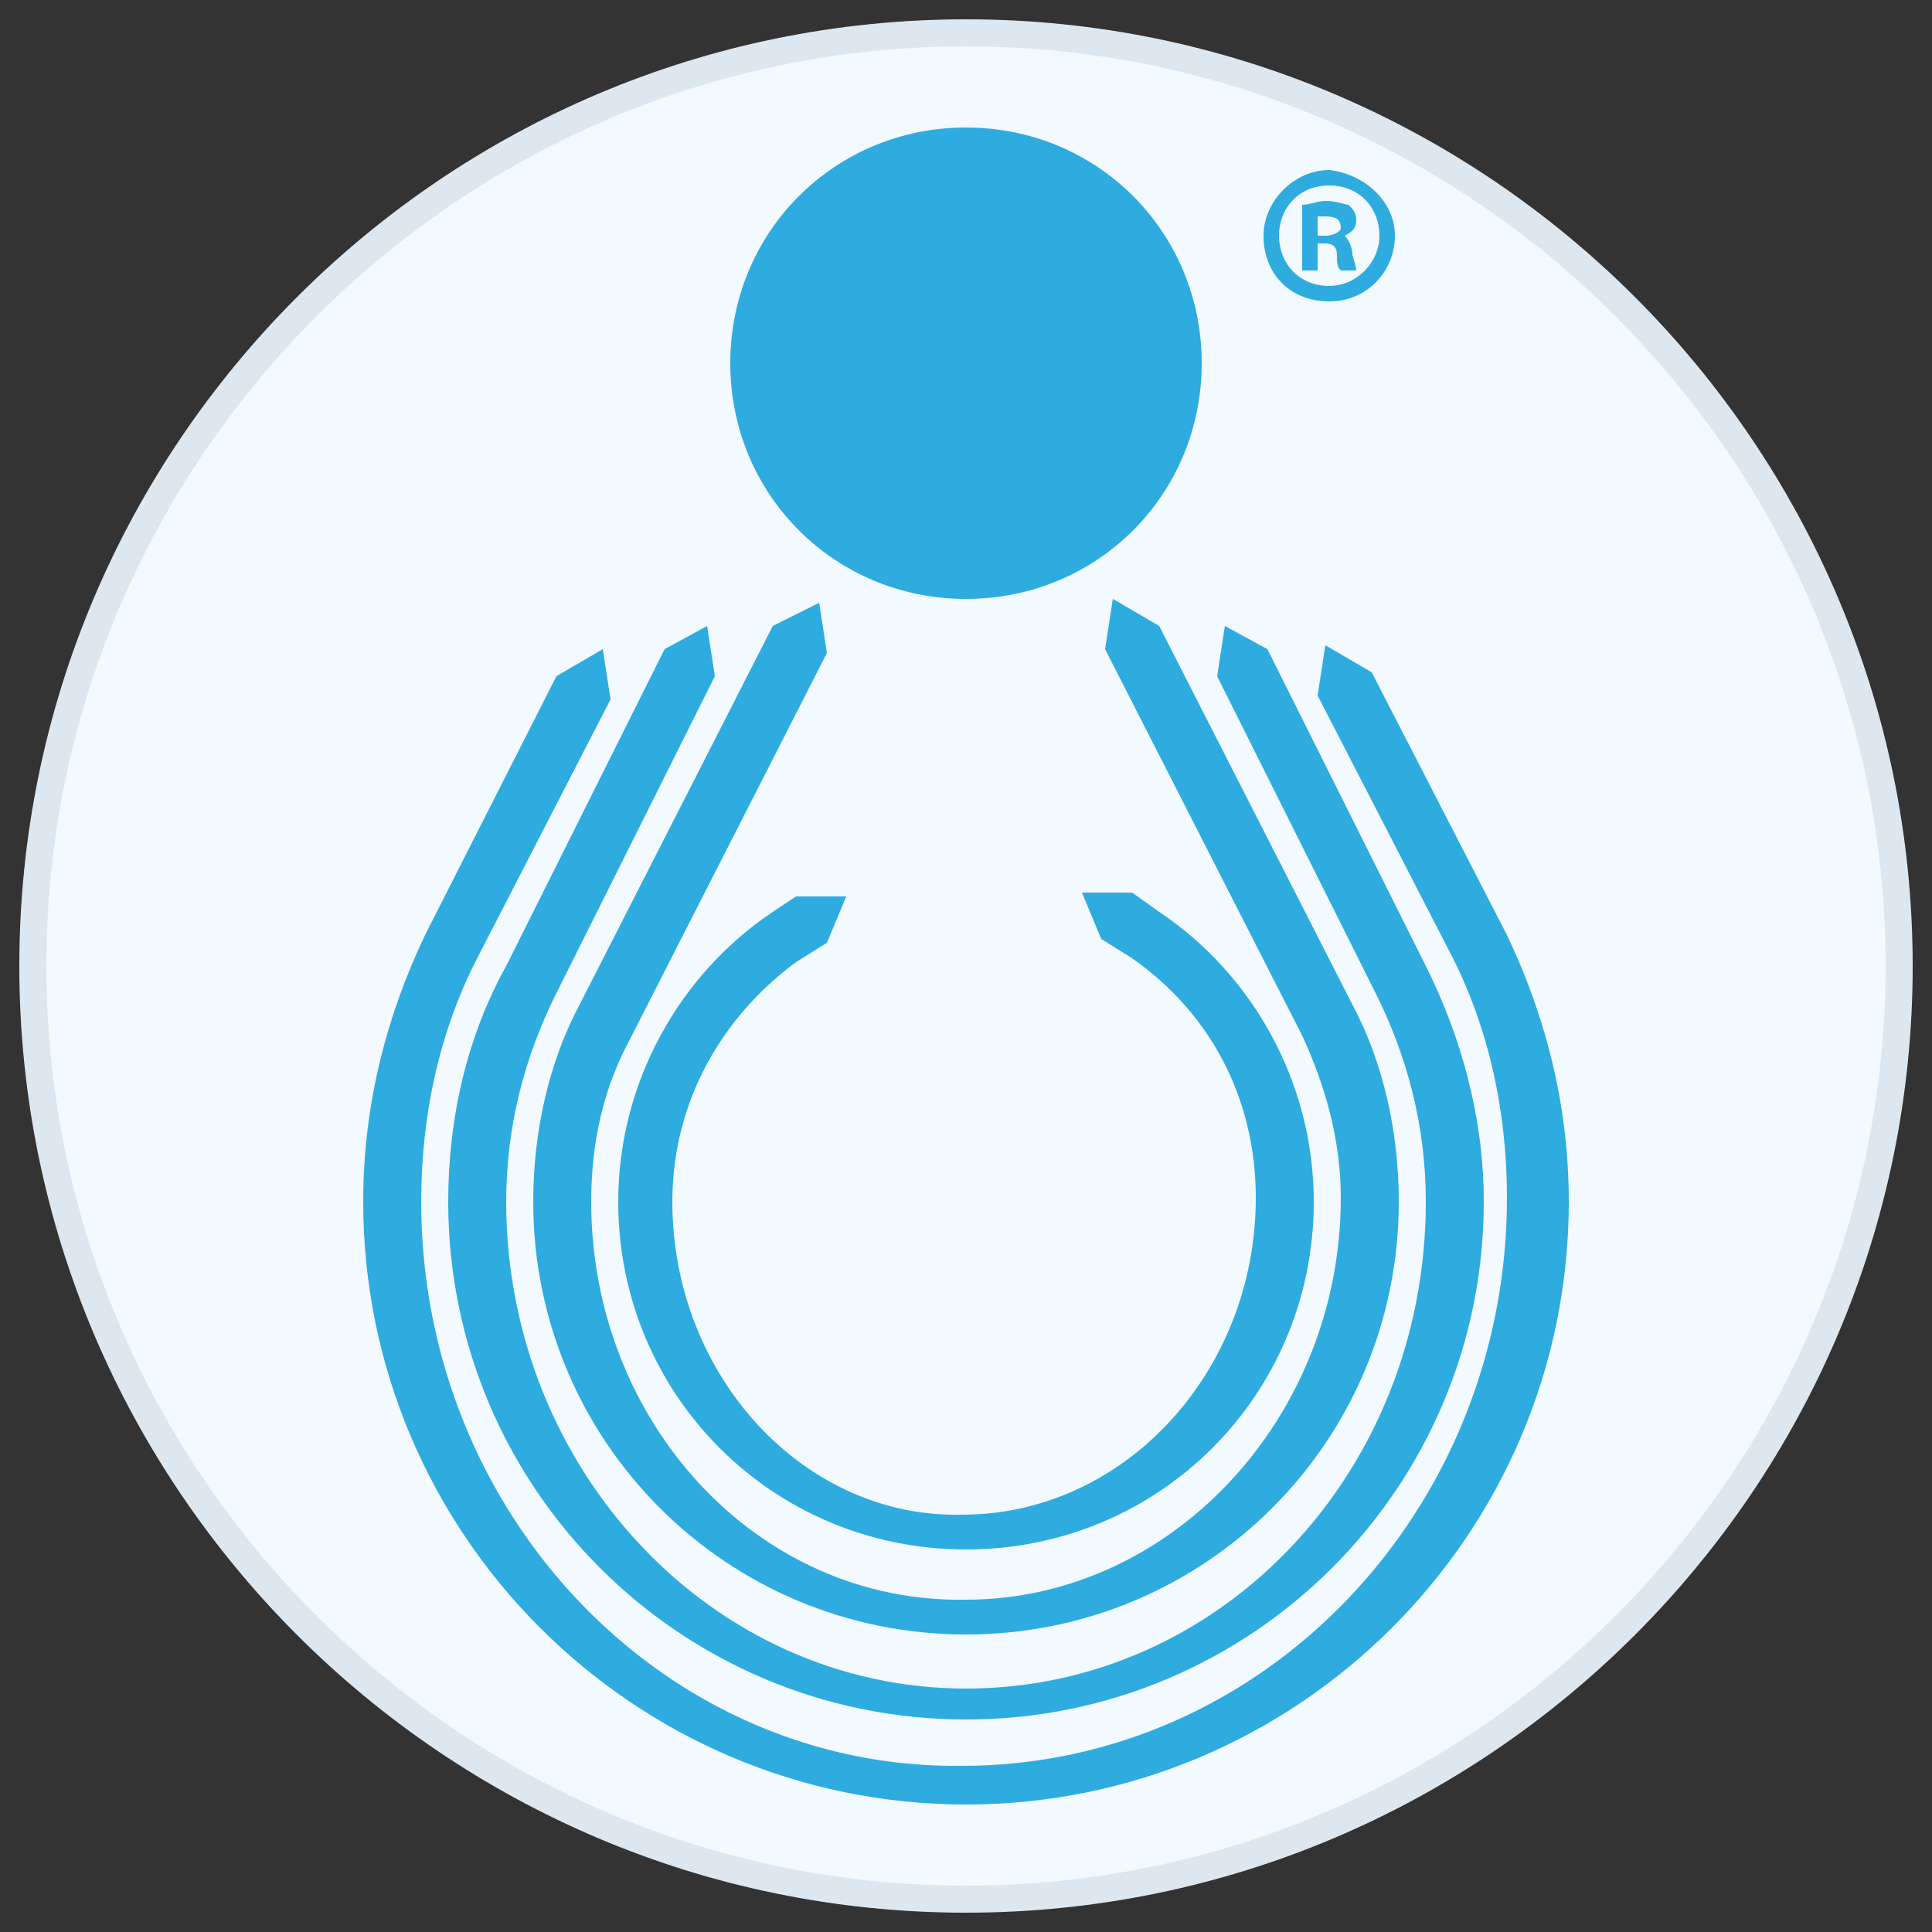 <?xml version="1.0" encoding="utf-8"?>
<!-- Generator: Adobe Illustrator 24.0.1, SVG Export Plug-In . SVG Version: 6.00 Build 0)  -->
<svg version="1.1" id="Livello_1" xmlns="http://www.w3.org/2000/svg" xmlns:xlink="http://www.w3.org/1999/xlink" x="0px" y="0px"
	 viewBox="0 0 50 50" style="enable-background:new 0 0 50 50;" xml:space="preserve">
<rect x="0" y="0" width="50" height="50" fill="#333333" stroke="none"/>
<style type="text/css">
	.st0{fill:#F2F9FF;}
	.st1{fill:#DDE7F0;}
	.st2{fill:#2EABDF;}
	.st3{fill:#FFFFFF;}
</style>
<g>
	<path class="st0" d="M25,49.1C11.7,49.1,0.9,38.3,0.9,25S11.7,0.9,25,0.9S49.1,11.7,49.1,25S38.3,49.1,25,49.1z"/>
	<path class="st1" d="M25,1.2c13.1,0,23.8,10.7,23.8,23.8S38.1,48.8,25,48.8S1.2,38.1,1.2,25S11.9,1.2,25,1.2 M25,0.5
		C11.5,0.5,0.5,11.5,0.5,25c0,13.5,11,24.5,24.5,24.5c13.5,0,24.5-11,24.5-24.5C49.5,11.5,38.5,0.5,25,0.5L25,0.5z"/>
</g>
<g>
	<g>
		<path class="st2" d="M18.9,9.4c0-3.4,2.7-6.1,6.1-6.1c3.4,0,6.1,2.7,6.1,6.1c0,3.4-2.7,6.1-6.1,6.1C21.6,15.5,18.9,12.8,18.9,9.4z
			"/>
		<path class="st2" d="M10.9,31.1c0-2.3,0.5-4.5,1.5-6.4l3.4-6.6l-0.2-1.3l-1.2,0.7L11,24.2c-1,2.1-1.6,4.4-1.6,6.9
			c0,8.6,7,15.6,15.6,15.6c8.6,0,15.6-7,15.6-15.6c0-2.5-0.6-4.8-1.6-6.9l-3.5-6.8l-1.2-0.7l-0.2,1.3l3.4,6.6c1,1.9,1.5,4.1,1.5,6.4
			c0,8.1-6.3,14.7-14.1,14.7C17.2,45.8,10.9,39.2,10.9,31.1z"/>
		<path class="st2" d="M13.1,31.1c0,6.9,5.3,12.6,11.9,12.6c6.6,0,11.9-5.6,11.9-12.6c0-2-0.5-3.8-1.3-5.4l-4.1-8.2l0.2-1.3l1.1,0.6
			l4.1,8.2c0.9,1.8,1.5,3.9,1.5,6.1c0,7.4-6,13.4-13.4,13.4c-7.4,0-13.4-6-13.4-13.4c0-2.2,0.5-4.3,1.5-6.1l4.1-8.2l1.1-0.6l0.2,1.3
			l-4.1,8.2C13.6,27.3,13.1,29.1,13.1,31.1z"/>
		<path class="st2" d="M15.3,31.1c0-1.5,0.3-2.9,1-4.2l5.1-10l-0.2-1.3L20,16.2L15,26c-0.8,1.5-1.2,3.3-1.2,5.1
			c0,6.2,5,11.2,11.2,11.2c6.2,0,11.2-5,11.2-11.2c0-1.8-0.4-3.6-1.2-5.1L30,16.2l-1.2-0.7l-0.2,1.3l5.1,10c0.6,1.3,1,2.7,1,4.2
			c0,5.7-4.4,10.4-9.7,10.4C19.6,41.5,15.3,36.8,15.3,31.1z"/>
		<path class="st2" d="M17.4,31.1c0-2.6,1.3-4.8,3.2-6.2l0.8-0.5l0.5-1.2l-1.3,0L20,23.6c-2.4,1.6-4,4.4-4,7.5c0,5,4,9,9,9
			c5,0,9-4,9-9c0-3.1-1.6-5.9-4-7.5l-0.7-0.5l-1.3,0l0.5,1.2l0.8,0.5c2,1.4,3.2,3.6,3.2,6.2c0,4.5-3.4,8.2-7.6,8.2
			C20.8,39.3,17.4,35.6,17.4,31.1z"/>
	</g>
</g>
<g>
	<path class="st2" d="M36.1,6.1c0,0.9-0.7,1.7-1.7,1.7c-1,0-1.7-0.7-1.7-1.7c0-0.9,0.8-1.7,1.7-1.7C35.3,4.5,36.1,5.2,36.1,6.1z
		 M33.1,6.1c0,0.7,0.5,1.3,1.3,1.3c0.7,0,1.3-0.6,1.3-1.3c0-0.7-0.5-1.3-1.3-1.3C33.6,4.8,33.1,5.4,33.1,6.1z M34.1,7h-0.4V5.3
		c0.2,0,0.4-0.1,0.6-0.1c0.3,0,0.5,0.1,0.6,0.1c0.1,0.1,0.2,0.2,0.2,0.4c0,0.2-0.1,0.3-0.3,0.4v0C34.9,6.2,35,6.4,35,6.6
		c0.1,0.3,0.1,0.4,0.1,0.4h-0.4c-0.1-0.1-0.1-0.2-0.1-0.4c0-0.2-0.1-0.3-0.3-0.3h-0.2V7z M34.1,6.1h0.2c0.2,0,0.4-0.1,0.4-0.2
		c0-0.2-0.1-0.3-0.4-0.3c-0.1,0-0.2,0-0.2,0V6.1z"/>
</g>
</svg>
